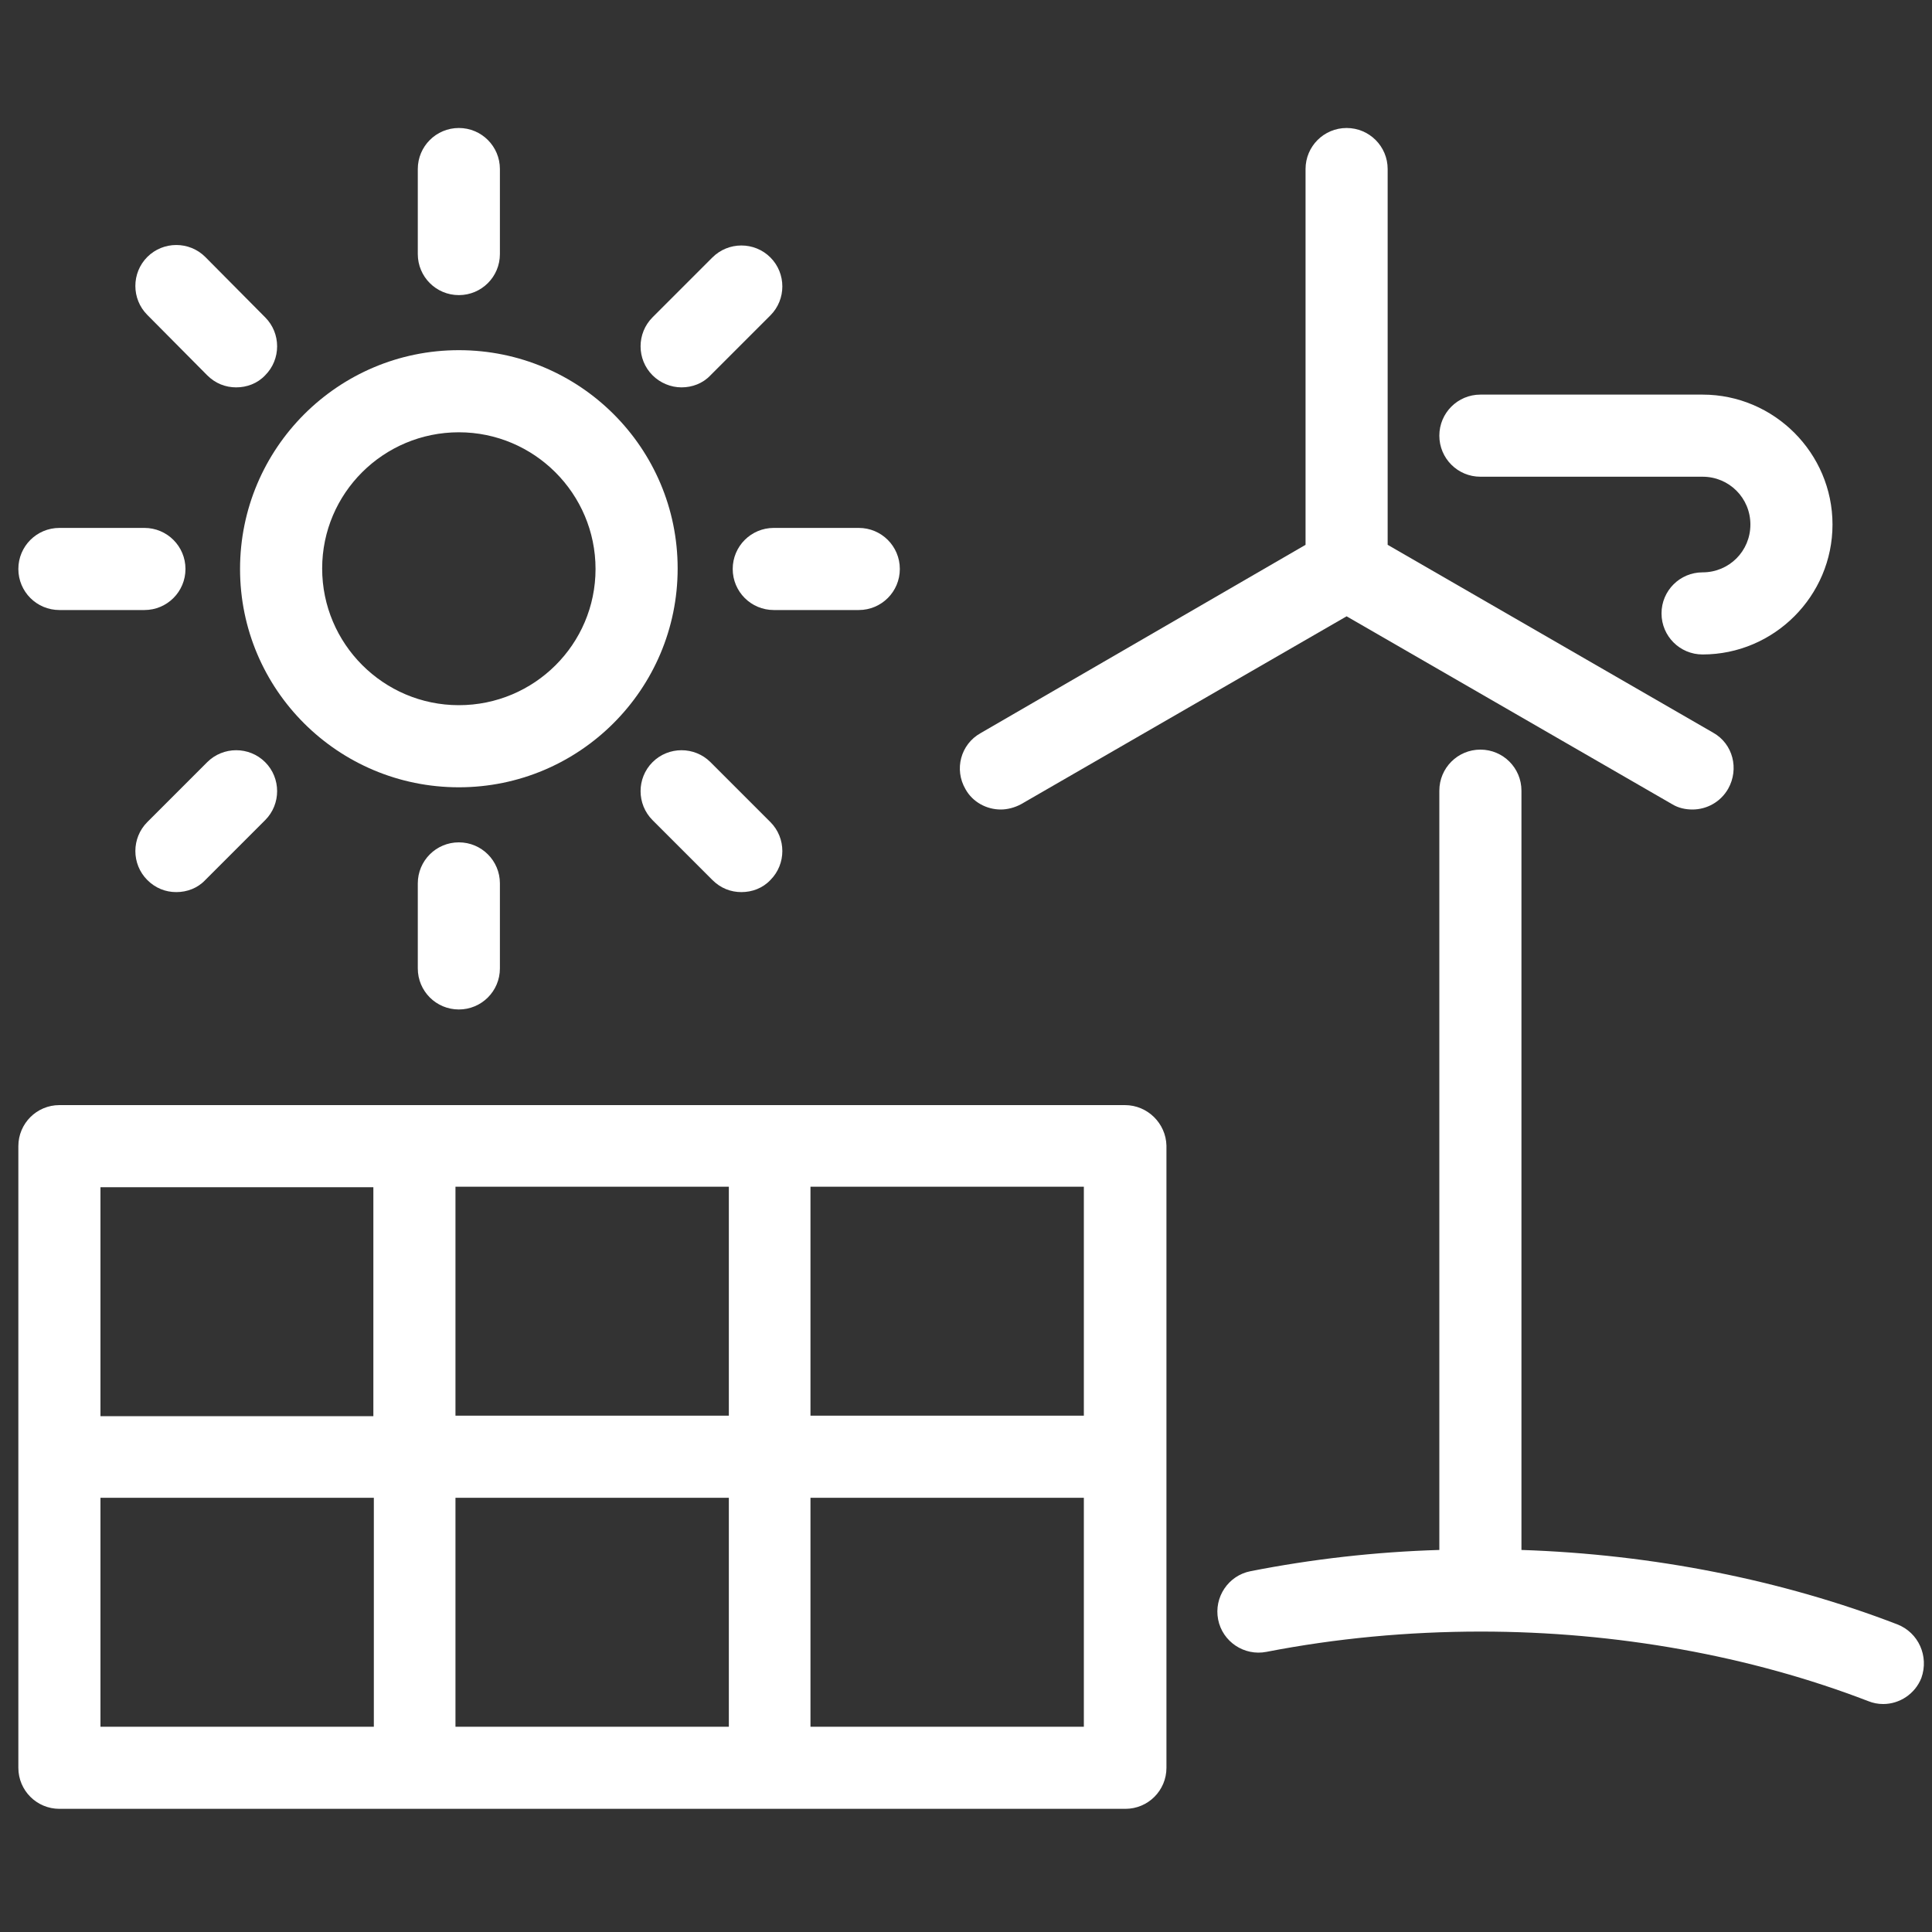 <?xml version="1.0" encoding="utf-8"?>
<!-- Generator: Adobe Illustrator 28.0.0, SVG Export Plug-In . SVG Version: 6.00 Build 0)  -->
<svg version="1.1" id="Calque_1" xmlns="http://www.w3.org/2000/svg" xmlns:xlink="http://www.w3.org/1999/xlink" x="0px" y="0px"
	 viewBox="0 0 400 400" style="enable-background:new 0 0 400 400;" xml:space="preserve">
<rect x="0" y="0" width="400" height="400" fill="#333333" stroke="none"/>
<style type="text/css">
	.st0{fill:#FFFFFF;}
</style>
<g>
	<path class="st0" d="M232.9,228.8H12.3c-4.7,0-8.5,3.8-8.5,8.5v64.4V366c0,4.7,3.8,8.5,8.5,8.5h220.7c4.7,0,8.5-3.8,8.5-8.5v-64.4
		v-64.4C241.4,232.6,237.6,228.8,232.9,228.8z M224.4,293.1h-56.6v-47.4h56.6V293.1z M150.9,293.1H94.3v-47.4h56.6V293.1z
		 M94.3,310.1h56.6v47.4H94.3V310.1z M77.3,245.8v47.4H20.8v-47.4H77.3z M20.8,310.1h56.6v47.4H20.8V310.1z M224.4,357.5h-56.6
		v-47.4h56.6V357.5z"/>
	<path class="st0" d="M207.2,167.6c1.4,0,2.9-0.4,4.2-1.1l67.4-38.9l67.4,38.9c1.3,0.8,2.8,1.1,4.2,1.1c2.9,0,5.8-1.5,7.4-4.3
		c2.3-4.1,1-9.3-3.1-11.6l-67.4-38.9V35c0-4.7-3.8-8.5-8.5-8.5s-8.5,3.8-8.5,8.5v77.8L203,151.8c-4.1,2.3-5.5,7.5-3.1,11.6
		C201.4,166.1,204.3,167.6,207.2,167.6z"/>
	<path class="st0" d="M306.5,98.7h46c5.5,0,9.9,4.4,9.9,9.9c0,5.5-4.4,9.9-9.9,9.9c-4.7,0-8.5,3.8-8.5,8.5s3.8,8.5,8.5,8.5
		c14.8,0,26.9-12.1,26.9-26.9s-12.1-26.9-26.9-26.9h-46c-4.7,0-8.5,3.8-8.5,8.5S301.8,98.7,306.5,98.7z"/>
	<path class="st0" d="M95,163c25,0,45.3-20.3,45.3-45.3S120,72.5,95,72.5s-45.3,20.3-45.3,45.3S70,163,95,163z M95,89.5
		c15.6,0,28.3,12.7,28.3,28.3S110.6,146,95,146s-28.3-12.7-28.3-28.3S79.4,89.5,95,89.5z"/>
	<path class="st0" d="M95,61.1c4.7,0,8.5-3.8,8.5-8.5V35c0-4.7-3.8-8.5-8.5-8.5s-8.5,3.8-8.5,8.5v17.6C86.5,57.3,90.3,61.1,95,61.1z
		"/>
	<path class="st0" d="M42.9,77.7c1.7,1.7,3.8,2.5,6,2.5c2.2,0,4.4-0.8,6-2.5c3.3-3.3,3.3-8.7,0-12L42.5,53.2c-3.3-3.3-8.7-3.3-12,0
		c-3.3,3.3-3.3,8.7,0,12L42.9,77.7z"/>
	<path class="st0" d="M12.3,126.3h17.6c4.7,0,8.5-3.8,8.5-8.5s-3.8-8.5-8.5-8.5H12.3c-4.7,0-8.5,3.8-8.5,8.5S7.6,126.3,12.3,126.3z"
		/>
	<path class="st0" d="M42.9,157.8l-12.4,12.4c-3.3,3.3-3.3,8.7,0,12c1.7,1.7,3.8,2.5,6,2.5s4.4-0.8,6-2.5l12.4-12.4
		c3.3-3.3,3.3-8.7,0-12C51.6,154.5,46.2,154.5,42.9,157.8z"/>
	<path class="st0" d="M86.5,182.9v17.6c0,4.7,3.8,8.5,8.5,8.5s8.5-3.8,8.5-8.5v-17.6c0-4.7-3.8-8.5-8.5-8.5S86.5,178.2,86.5,182.9z"
		/>
	<path class="st0" d="M147.1,157.8c-3.3-3.3-8.7-3.3-12,0s-3.3,8.7,0,12l12.4,12.4c1.7,1.7,3.8,2.5,6,2.5s4.4-0.8,6-2.5
		c3.3-3.3,3.3-8.7,0-12L147.1,157.8z"/>
	<path class="st0" d="M151.7,117.8c0,4.7,3.8,8.5,8.5,8.5h17.6c4.7,0,8.5-3.8,8.5-8.5s-3.8-8.5-8.5-8.5h-17.6
		C155.5,109.3,151.7,113.1,151.7,117.8z"/>
	<path class="st0" d="M141.1,80.2c2.2,0,4.4-0.8,6-2.5l12.4-12.4c3.3-3.3,3.3-8.7,0-12c-3.3-3.3-8.7-3.3-12,0l-12.4,12.4
		c-3.3,3.3-3.3,8.7,0,12C136.7,79.3,138.9,80.2,141.1,80.2z"/>
	<path class="st0" d="M392.8,336.3c-23.9-9.2-50.6-14.5-77.8-15.4V163.7c0-4.7-3.8-8.5-8.5-8.5s-8.5,3.8-8.5,8.5v157.2
		c-13.3,0.4-26.4,1.9-39.1,4.4c-4.6,0.9-7.6,5.4-6.7,10c0.9,4.6,5.4,7.6,10,6.7c14.4-2.8,29.3-4.2,44.4-4.2c28,0,55.8,5,80.2,14.4
		c1,0.4,2,0.6,3.1,0.6c3.4,0,6.6-2.1,7.9-5.4C399.4,342.9,397.2,338,392.8,336.3z"/>
</g>
</svg>
